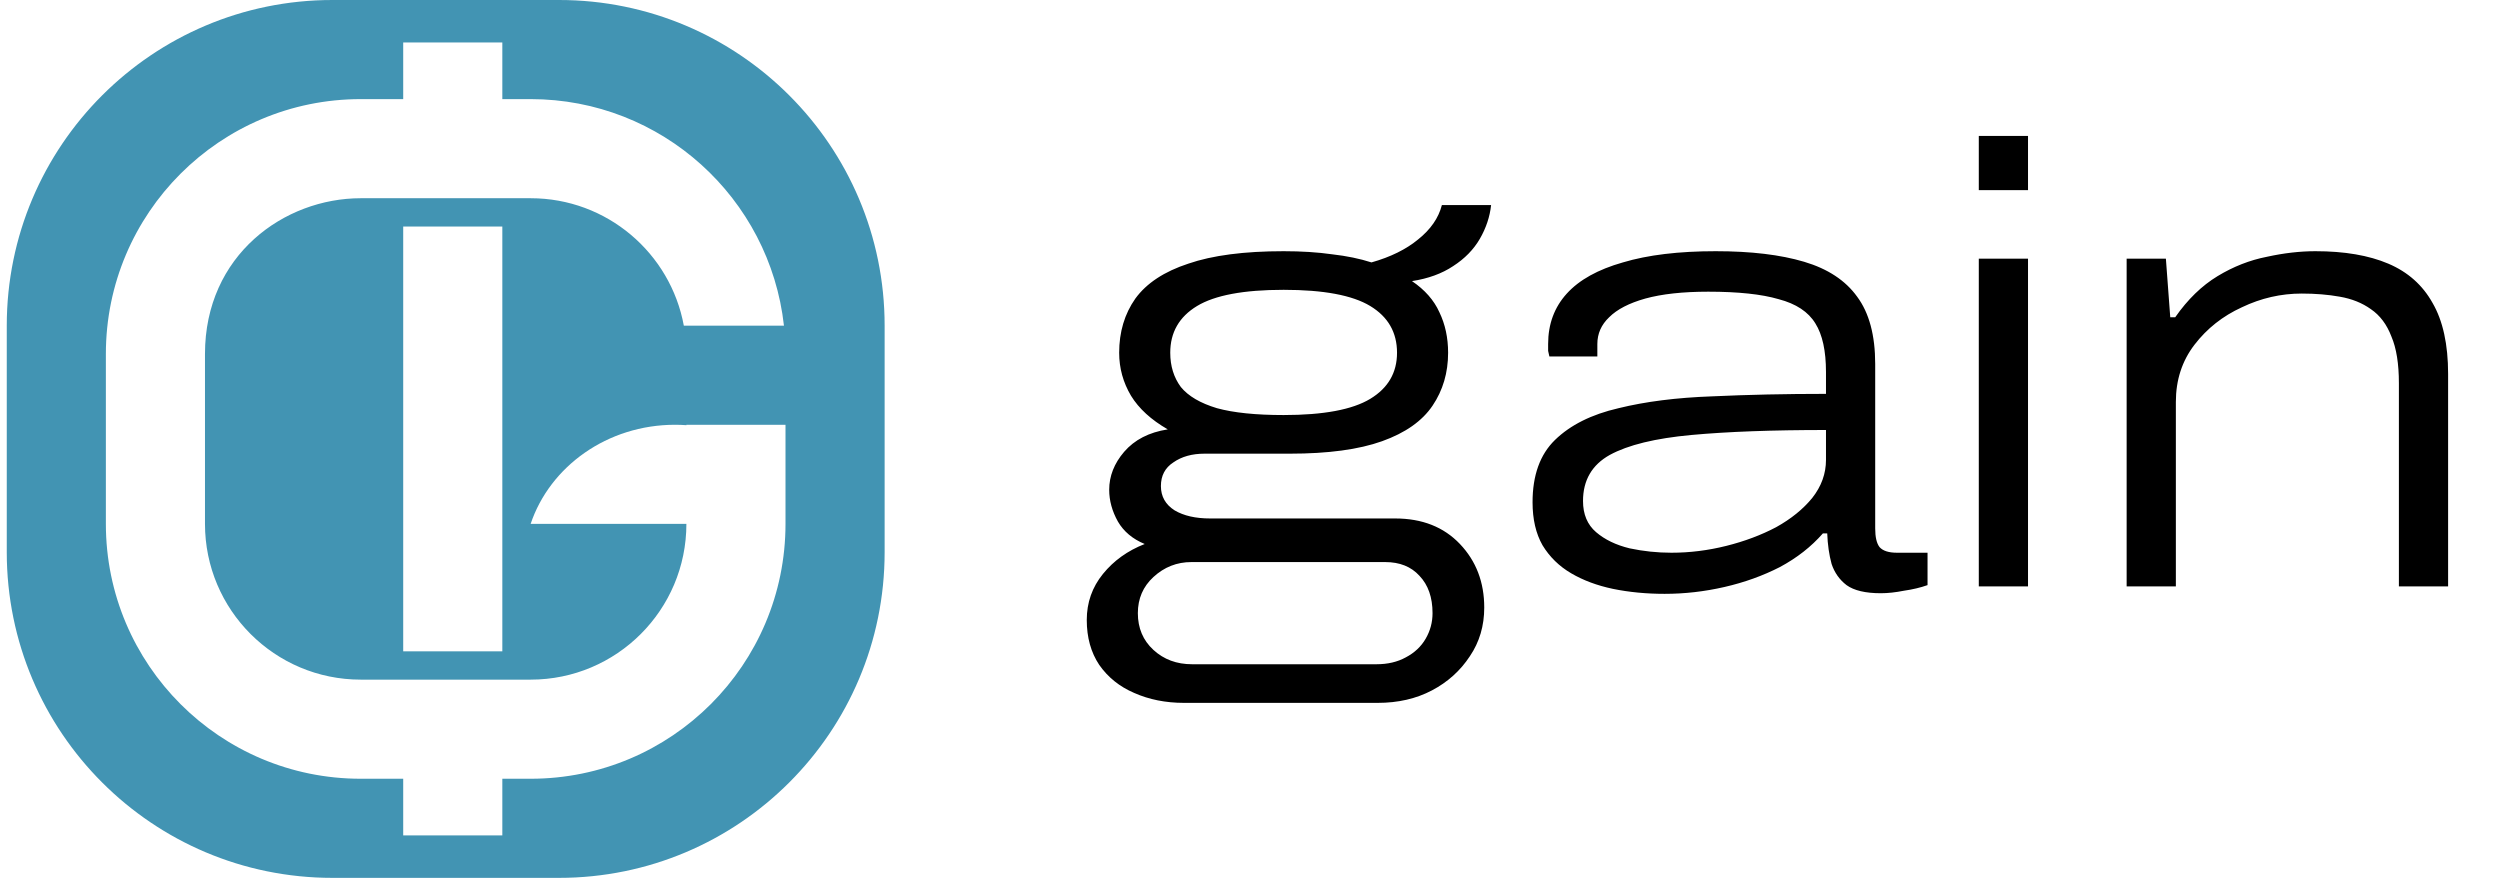 <svg width="262" height="92" viewBox="0 0 262 92" fill="none" xmlns="http://www.w3.org/2000/svg">
<path d="M124.079 73.661C122.164 73.661 120.422 73.313 118.855 72.616C117.332 71.963 116.113 70.984 115.199 69.678C114.329 68.372 113.893 66.805 113.893 64.977C113.893 63.149 114.459 61.539 115.591 60.146C116.723 58.753 118.181 57.708 119.965 57.012C118.703 56.49 117.767 55.706 117.158 54.661C116.549 53.573 116.244 52.463 116.244 51.332C116.244 49.895 116.766 48.568 117.811 47.349C118.899 46.087 120.422 45.303 122.381 44.998C120.64 43.997 119.356 42.822 118.529 41.473C117.702 40.08 117.289 38.578 117.289 36.968C117.289 34.791 117.854 32.898 118.986 31.288C120.161 29.677 122.011 28.458 124.536 27.631C127.06 26.761 130.39 26.326 134.525 26.326C136.397 26.326 138.094 26.434 139.618 26.652C141.141 26.826 142.512 27.109 143.731 27.501C145.733 26.935 147.366 26.13 148.628 25.085C149.934 24.04 150.761 22.843 151.109 21.494H156.267C156.136 22.713 155.745 23.888 155.092 25.02C154.439 26.151 153.503 27.109 152.284 27.892C151.109 28.676 149.673 29.198 147.975 29.459C149.324 30.373 150.282 31.462 150.848 32.724C151.457 33.986 151.762 35.401 151.762 36.968C151.762 39.057 151.218 40.907 150.13 42.517C149.041 44.128 147.279 45.368 144.841 46.239C142.404 47.11 139.183 47.545 135.178 47.545H126.233C124.927 47.545 123.839 47.849 122.969 48.459C122.098 49.025 121.663 49.852 121.663 50.94C121.663 52.028 122.142 52.877 123.099 53.486C124.057 54.052 125.297 54.335 126.821 54.335H146.212C149.041 54.335 151.305 55.227 153.002 57.012C154.7 58.797 155.549 61.016 155.549 63.672C155.549 65.587 155.048 67.284 154.047 68.764C153.046 70.288 151.718 71.485 150.064 72.355C148.41 73.226 146.517 73.661 144.384 73.661H124.079ZM124.927 69.613H144.253C145.429 69.613 146.452 69.374 147.322 68.895C148.236 68.416 148.933 67.763 149.411 66.936C149.89 66.109 150.13 65.217 150.13 64.259C150.13 62.605 149.673 61.299 148.758 60.342C147.888 59.384 146.691 58.905 145.167 58.905H124.862C123.339 58.905 122.011 59.428 120.879 60.472C119.791 61.473 119.247 62.736 119.247 64.259C119.247 65.826 119.791 67.11 120.879 68.111C121.968 69.112 123.317 69.613 124.927 69.613ZM134.525 43.497C138.704 43.497 141.729 42.931 143.601 41.799C145.472 40.668 146.408 39.057 146.408 36.968C146.408 34.835 145.472 33.203 143.601 32.071C141.729 30.939 138.704 30.373 134.525 30.373C130.347 30.373 127.321 30.939 125.45 32.071C123.578 33.203 122.642 34.835 122.642 36.968C122.642 38.361 123.012 39.558 123.752 40.559C124.536 41.516 125.798 42.256 127.539 42.779C129.28 43.257 131.609 43.497 134.525 43.497ZM174.453 62.235C172.538 62.235 170.732 62.061 169.034 61.713C167.38 61.365 165.922 60.821 164.66 60.081C163.397 59.341 162.396 58.361 161.656 57.142C160.96 55.924 160.612 54.422 160.612 52.638C160.612 49.808 161.395 47.632 162.962 46.108C164.573 44.541 166.793 43.431 169.622 42.779C172.451 42.082 175.716 41.669 179.415 41.538C183.159 41.364 187.141 41.277 191.363 41.277V38.992C191.363 36.772 190.993 35.074 190.254 33.899C189.514 32.68 188.23 31.832 186.401 31.353C184.617 30.831 182.158 30.569 179.024 30.569C176.368 30.569 174.17 30.809 172.429 31.288C170.732 31.766 169.469 32.419 168.642 33.246C167.815 34.03 167.402 34.966 167.402 36.054V37.359H162.375C162.331 37.185 162.287 36.99 162.244 36.772C162.244 36.554 162.244 36.315 162.244 36.054C162.244 33.964 162.897 32.202 164.203 30.765C165.508 29.329 167.467 28.241 170.079 27.501C172.69 26.717 175.933 26.326 179.807 26.326C183.507 26.326 186.597 26.695 189.078 27.435C191.559 28.175 193.409 29.394 194.628 31.092C195.89 32.789 196.521 35.14 196.521 38.143V55.38C196.521 56.294 196.674 56.947 196.978 57.338C197.327 57.73 197.936 57.926 198.807 57.926H202.006V61.321C201.266 61.582 200.439 61.778 199.525 61.909C198.654 62.083 197.849 62.17 197.109 62.17C195.499 62.17 194.302 61.887 193.518 61.321C192.778 60.755 192.256 60.015 191.951 59.101C191.69 58.144 191.538 57.077 191.494 55.902H191.037C189.818 57.295 188.317 58.47 186.532 59.428C184.747 60.342 182.81 61.038 180.721 61.517C178.632 61.996 176.543 62.235 174.453 62.235ZM175.171 57.926C177.087 57.926 179.002 57.687 180.917 57.208C182.832 56.729 184.573 56.076 186.14 55.249C187.707 54.379 188.969 53.356 189.927 52.18C190.885 50.962 191.363 49.634 191.363 48.198V45.064C185.748 45.064 181.048 45.238 177.261 45.586C173.474 45.934 170.623 46.631 168.708 47.675C166.836 48.72 165.9 50.331 165.9 52.507C165.9 53.9 166.357 54.988 167.271 55.771C168.185 56.555 169.361 57.121 170.797 57.469C172.233 57.774 173.692 57.926 175.171 57.926ZM207.378 19.927V14.247H212.536V19.927H207.378ZM207.378 61.452V27.109H212.536V61.452H207.378ZM222.872 61.452V27.109H226.985L227.442 33.246H227.965C229.271 31.375 230.751 29.938 232.405 28.937C234.059 27.936 235.778 27.261 237.562 26.913C239.347 26.521 241.045 26.326 242.655 26.326C245.702 26.326 248.248 26.761 250.294 27.631C252.34 28.502 253.885 29.873 254.93 31.745C256.018 33.616 256.562 36.097 256.562 39.188V61.452H251.404V40.167C251.404 38.121 251.143 36.489 250.621 35.27C250.142 34.008 249.424 33.05 248.466 32.398C247.552 31.745 246.464 31.309 245.201 31.092C243.983 30.874 242.655 30.765 241.219 30.765C239.042 30.765 236.953 31.244 234.951 32.202C232.949 33.116 231.295 34.422 229.989 36.119C228.683 37.817 228.03 39.819 228.03 42.126V61.452H222.872Z" fill="black"/>
<path fill-rule="evenodd" clip-rule="evenodd" d="M34.838 0C15.989 0 0.709 15.28 0.709 34.129V57.871C0.709 76.72 15.989 92 34.838 92H58.58C77.429 92 92.709 76.72 92.709 57.871V34.129C92.709 15.28 77.429 0 58.58 0H34.838ZM55.611 10.387C69.359 10.387 80.682 20.774 82.158 34.129H71.665C70.269 26.531 63.612 20.774 55.611 20.774H37.805C29.804 20.774 21.482 26.71 21.482 37.097V54.903C21.482 63.918 28.79 71.226 37.805 71.226H55.611C64.626 71.226 71.934 63.918 71.934 54.903H55.611C57.633 48.883 63.645 44.516 70.747 44.516C71.163 44.516 71.558 44.531 71.934 44.56V44.516H82.321V54.903C82.321 69.654 70.363 81.613 55.611 81.613L52.644 81.613V87.548H42.256V81.613L37.805 81.613C23.053 81.613 11.095 69.654 11.095 54.903V37.097C11.095 22.345 23.053 10.387 37.805 10.387H42.256V4.452H52.644V10.387H55.611ZM52.644 23.742H42.256V68.258H52.644V23.742Z" fill="#4294B3"/>
</svg>
